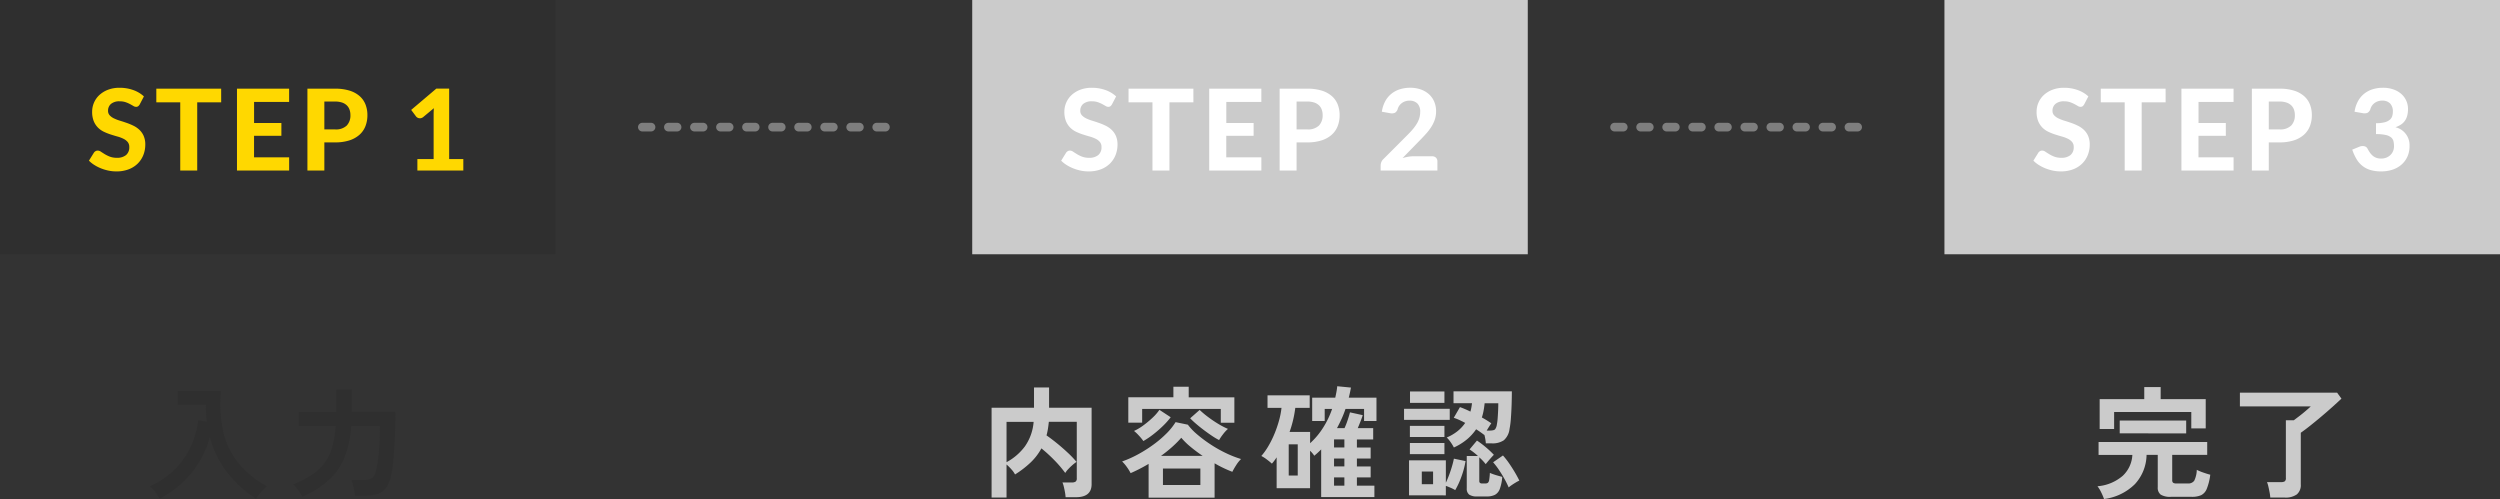 <svg xmlns="http://www.w3.org/2000/svg" width="288" height="57.486"><rect width="100%" height="100%" fill="#333333" stroke="none"/><defs><clipPath id="a"><path fill="none" d="M0 0h288v57.486H0z"/></clipPath></defs><g data-name="Repeat Grid 18" clip-path="url(#a)"><path data-name="Path 93954" d="M18.371 57.444a4.722 4.722 0 0 0-.483-.756 4.035 4.035 0 0 0-.623-.658 9.836 9.836 0 0 0 2.877-1.96 9.049 9.049 0 0 0 1.82-2.6 10.481 10.481 0 0 0 .875-3.052l.994.168q-.056-.476-.091-.966t-.021-1.012h-3.248V45.04h4.97a16.271 16.271 0 0 0 .238 4.494 8.913 8.913 0 0 0 1.645 3.64 10.886 10.886 0 0 0 3.437 2.842 4.841 4.841 0 0 0-.672.658 8.475 8.475 0 0 0-.6.77 13.636 13.636 0 0 1-3.264-2.954 11.193 11.193 0 0 1-2.044-4.158 10.955 10.955 0 0 1-1.225 2.877 11.261 11.261 0 0 1-1.981 2.429 11.284 11.284 0 0 1-2.604 1.806zm16.45-.224a4.418 4.418 0 0 0-.483-.784 5.139 5.139 0 0 0-.553-.644 11.8 11.8 0 0 0 2.107-1.064 5.819 5.819 0 0 0 1.456-1.337 5.729 5.729 0 0 0 .9-1.82 11.261 11.261 0 0 0 .42-2.5h-4.269v-1.619h4.34v-2.58h1.792v2.352a.9.9 0 0 1-.007.112.9.9 0 0 0-.007.112h5.04q0 1.512-.063 2.856t-.154 2.38q-.091 1.036-.2 1.638a4.983 4.983 0 0 1-.541 1.694 1.945 1.945 0 0 1-.98.847 4.436 4.436 0 0 1-1.6.245h-1.12q-.03-.266-.093-.609t-.147-.672a3.13 3.13 0 0 0-.182-.539h1.512a1.435 1.435 0 0 0 .917-.245 1.683 1.683 0 0 0 .441-1q.07-.336.14-.728t.133-.945q.063-.553.1-1.358t.035-1.939h-3.29a12.462 12.462 0 0 1-.735 3.514 7.141 7.141 0 0 1-1.764 2.639 10.939 10.939 0 0 1-3.145 1.994z" fill="#2f2f2f"/><path data-name="Path 93956" d="M114.231 57.318V46.972h4.886v-2.338h1.736v2.338h4.9v8.806q0 1.5-1.806 1.5h-1.19a5.068 5.068 0 0 0-.07-.56q-.056-.324-.133-.639a2.83 2.83 0 0 0-.161-.5h1.092a.73.73 0 0 0 .427-.1.445.445 0 0 0 .133-.378v-6.51h-3.22q-.042.434-.105.819a7.6 7.6 0 0 1-.161.749q.588.406 1.232.931t1.232 1.078a11.726 11.726 0 0 1 .994 1.043 4.163 4.163 0 0 0-.455.35 6.666 6.666 0 0 0-.49.469 2.732 2.732 0 0 0-.357.455 13.2 13.2 0 0 0-1.253-1.47 17.267 17.267 0 0 0-1.491-1.363 6.536 6.536 0 0 1-1.253 1.634 11.307 11.307 0 0 1-1.785 1.372 2.687 2.687 0 0 0-.413-.581 5.4 5.4 0 0 0-.567-.567v3.808zm1.722-4.074a6.42 6.42 0 0 0 2.121-1.827 5.687 5.687 0 0 0 1-2.821h-3.121zm16.366 4.088V53.44q-.518.308-1.036.574t-1.036.49a5.412 5.412 0 0 0-.427-.693 4.428 4.428 0 0 0-.553-.651 12.429 12.429 0 0 0 1.813-.808 15.739 15.739 0 0 0 1.785-1.127 12.469 12.469 0 0 0 1.519-1.295 7.034 7.034 0 0 0 1.043-1.3l1.414.294a6.809 6.809 0 0 0 1.05 1.1 15.208 15.208 0 0 0 1.508 1.134 14.874 14.874 0 0 0 1.764 1.008 12.27 12.27 0 0 0 1.806.714 3.848 3.848 0 0 0-.567.714 8.544 8.544 0 0 0-.437.758 13.459 13.459 0 0 1-2.044-.98v3.96zm-2.338-8.638v-2.926h5.194v-1.216h1.764v1.218h5.26v2.926h-1.564v-1.584h-9.058v1.582zm3.99 7.182h4.312v-1.9h-4.312zm6.468-5.18a7.493 7.493 0 0 1-.812-.483q-.448-.3-.917-.651t-.889-.71a9.483 9.483 0 0 1-.714-.665l1.092-.963a10.417 10.417 0 0 0 .959.805 13.8 13.8 0 0 0 1.183.8 8.685 8.685 0 0 0 1.12.581 3.962 3.962 0 0 0-.567.616 5.531 5.531 0 0 0-.455.67zm-8.722.112a5.75 5.75 0 0 0-.511-.623 4.712 4.712 0 0 0-.567-.539 5.949 5.949 0 0 0 1.078-.644 10.615 10.615 0 0 0 1.078-.9 5.313 5.313 0 0 0 .77-.889l1.3.854a8.5 8.5 0 0 1-.9 1.008 13.068 13.068 0 0 1-1.12.973 9.476 9.476 0 0 1-1.128.76zm2.03 1.708h4.8a16.892 16.892 0 0 1-1.414-1.057 8.19 8.19 0 0 1-1.05-1.029 11.742 11.742 0 0 1-1.05 1.057 14.99 14.99 0 0 1-1.286 1.029zm18.452 4.746v-5.488q-.182.182-.385.371t-.415.357a1.95 1.95 0 0 0-.2-.28 2.757 2.757 0 0 0-.28-.294v4.312h-3.85v-3.556a5.7 5.7 0 0 1-.546.728 7.51 7.51 0 0 0-.581-.476 3.845 3.845 0 0 0-.637-.406 7.405 7.405 0 0 0 .812-1.141 11.3 11.3 0 0 0 .707-1.428 12.933 12.933 0 0 0 .525-1.533 9.084 9.084 0 0 0 .28-1.442h-1.61v-1.442h4.858v1.442h-1.66a12.992 12.992 0 0 1-.658 2.772h2.366v1.3a8.571 8.571 0 0 0 1.5-1.792 10.175 10.175 0 0 0 1.034-2.154h-.854v1.386h-1.442V45.81h2.66q.07-.322.133-.651a6.327 6.327 0 0 0 .091-.665l1.582.154q-.056.308-.119.6t-.133.567h3.192v2.688h-1.428v-1.391h-2.142a11.58 11.58 0 0 1-.448 1.14q-.252.553-.532 1.071h.868q.2-.434.371-.952t.259-.868l1.47.322q-.084.28-.252.707t-.322.791h1.778v1.3h-1.876v.929h1.584v1.274h-1.584v.91h1.584v1.26h-1.584v.952h2.016v1.314zm-3.738-2.478h1.038v-3.6h-1.038zm5.222 1.162h1.19v-.952h-1.19zm0-4.4h1.19v-.924h-1.19zm0 2.184h1.19v-.91h-1.19zm13.804-2.178a5.021 5.021 0 0 0-.364-.6 3.472 3.472 0 0 0-.462-.553 5.156 5.156 0 0 0 1.253-.735 4.382 4.382 0 0 0 .875-.945q-.336-.182-.672-.336a5.7 5.7 0 0 0-.644-.252l.714-1.232q.28.1.588.231t.616.287a4.39 4.39 0 0 0 .112-.476q.042-.238.07-.49h-2.128v-1.369h6.72q0 .728-.028 1.561t-.084 1.575a9.434 9.434 0 0 1-.154 1.2 2.041 2.041 0 0 1-.658 1.3 2.312 2.312 0 0 1-1.4.357h-.672q-.014-.2-.056-.462a5.4 5.4 0 0 0-.114-.533l-.014.028q-.386-.308-.936-.656a5.636 5.636 0 0 1-1.071 1.176 6.617 6.617 0 0 1-1.491.924zm-5.166 5.514v-4.032h4.242v2.576q.182-.378.371-.882t.336-1.008q.147-.5.217-.882l1.344.28a9.589 9.589 0 0 1-.455 1.734 9.269 9.269 0 0 1-.735 1.61 3.689 3.689 0 0 0-.5-.259q-.3-.133-.581-.231v1.094zm7.854.126a1.569 1.569 0 0 1-.924-.21.854.854 0 0 1-.28-.728V52.53h1.288a7.062 7.062 0 0 0-.966-.756l.854-1.022a11.1 11.1 0 0 1 .987.742 10.6 10.6 0 0 1 .959.9q-.182.182-.469.511t-.469.567q-.14-.182-.329-.385a5.619 5.619 0 0 0-.413-.4v2.685a.354.354 0 0 0 .07.252.405.405 0 0 0 .28.07h.35a.471.471 0 0 0 .294-.077.564.564 0 0 0 .147-.336 6.577 6.577 0 0 0 .077-.805q.154.07.413.161t.539.168l.476.133a5.015 5.015 0 0 1-.287 1.4 1.236 1.236 0 0 1-.567.672 2.1 2.1 0 0 1-.938.182zm-8.428-8.82v-1.274h5.264v1.274zm.686-1.96v-1.316h3.966v1.316zm-.014 5.908v-1.288h3.98v1.288zm0-1.974v-1.288h3.98v1.288zm11.38 5.806a10.113 10.113 0 0 0-.476-.966q-.294-.532-.637-1.043a8.313 8.313 0 0 0-.679-.889l1.134-.784a9.226 9.226 0 0 1 .721.924q.357.518.665 1.043t.5.931a3.326 3.326 0 0 0-.413.217q-.245.147-.469.3a3.689 3.689 0 0 0-.346.267zm-2.532-6.548h.332q.5 0 .637-.154a1.155 1.155 0 0 0 .2-.532 5.268 5.268 0 0 0 .091-.686q.035-.434.056-.917t.021-.861h-1.575q-.042.434-.119.847a5.943 5.943 0 0 1-.2.791q.308.168.588.343t.5.329q-.1.14-.245.371t-.286.469zm-7.476 6.174h1.3v-1.456h-1.3z" fill="#cbcbcb"/><path data-name="Path 93958" d="M242.385 57.486a6.5 6.5 0 0 0-.315-.742 3.879 3.879 0 0 0-.441-.728 5.058 5.058 0 0 0 2.919-1.211 3.538 3.538 0 0 0 1.1-2.4h-3.893V50.92h12.516v1.484h-4.032v2.912a.371.371 0 0 0 .1.294.67.67 0 0 0 .406.084h1.288a.825.825 0 0 0 .742-.315 3 3 0 0 0 .294-1.253 5.816 5.816 0 0 0 .742.308q.476.168.812.252a6.474 6.474 0 0 1-.4 1.617 1.385 1.385 0 0 1-.651.742 2.623 2.623 0 0 1-1.093.189h-2.38a2.069 2.069 0 0 1-1.183-.252.99.99 0 0 1-.343-.854v-3.724h-1.288a5.09 5.09 0 0 1-1.344 3.367 6.126 6.126 0 0 1-3.556 1.715zm-.504-8.064v-3.444h5.138v-1.386h1.89v1.386h5.19v3.374h-1.662v-1.89h-8.89v1.96zm2.31.5v-1.48h7.658v1.484zm17.346 7.396a4.9 4.9 0 0 0-.077-.581q-.063-.343-.14-.672a3.263 3.263 0 0 0-.161-.525h1.6a.807.807 0 0 0 .44-.088.443.443 0 0 0 .133-.385v-6.65h.91l.63-.476q.364-.276.727-.589.364-.308.6-.532h-8.162v-1.582h11.2l.5.686q-.448.42-1.057.966t-1.27 1.104q-.665.56-1.281 1.05t-1.078.808v5.94a1.4 1.4 0 0 1-.452 1.16 2.209 2.209 0 0 1-1.4.366z" fill="#cbcbcb"/><path data-name="Path 93821" d="M73.999 14.645h28" fill="none" stroke="#7e7e7e" stroke-linecap="round" stroke-dasharray="1 2"/><path data-name="Path 93822" d="M185.999 14.645h28" fill="none" stroke="#7e7e7e" stroke-linecap="round" stroke-dasharray="1 2"/><g data-name="Group 27434"><path data-name="Rectangle 16080" fill="#2f2f2f" d="M0 0h64v29.291H0z"/><path data-name="Path 93953" d="M16.1 12.022a.74.74 0 0 1-.185.218.406.406 0 0 1-.244.068.6.6 0 0 1-.309-.1q-.166-.1-.387-.218a3.748 3.748 0 0 0-.507-.218 2.015 2.015 0 0 0-.669-.1 1.481 1.481 0 0 0-1.014.3 1.009 1.009 0 0 0-.338.79.741.741 0 0 0 .185.517 1.61 1.61 0 0 0 .487.354 4.53 4.53 0 0 0 .686.267q.384.117.786.257a6.924 6.924 0 0 1 .787.328 2.766 2.766 0 0 1 .686.475 2.174 2.174 0 0 1 .488.7 2.445 2.445 0 0 1 .185 1 3.224 3.224 0 0 1-.227 1.208 2.859 2.859 0 0 1-.647.978 2.994 2.994 0 0 1-1.043.66 3.872 3.872 0 0 1-1.408.24 4.453 4.453 0 0 1-.893-.087 5.155 5.155 0 0 1-.858-.254 4.733 4.733 0 0 1-.777-.39 3.414 3.414 0 0 1-.637-.507l.572-.922a.578.578 0 0 1 .189-.172.483.483 0 0 1 .247-.068.674.674 0 0 1 .37.13q.195.13.449.286a3.631 3.631 0 0 0 .588.286 2.218 2.218 0 0 0 .8.13 1.6 1.6 0 0 0 1.056-.312 1.142 1.142 0 0 0 .374-.93.87.87 0 0 0-.185-.578 1.49 1.49 0 0 0-.484-.371 3.838 3.838 0 0 0-.682-.257q-.384-.107-.786-.237a6.454 6.454 0 0 1-.786-.312 2.434 2.434 0 0 1-.683-.481 2.278 2.278 0 0 1-.486-.741 2.851 2.851 0 0 1-.185-1.1 2.605 2.605 0 0 1 .208-1.02 2.589 2.589 0 0 1 .611-.878 3.058 3.058 0 0 1 .994-.615 3.628 3.628 0 0 1 1.349-.234 4.584 4.584 0 0 1 1.576.263 3.534 3.534 0 0 1 1.225.731zm9.38-.234h-2.76v7.858h-1.956v-7.859h-2.756v-1.572h7.469zm3.79-.045v2.424h3.146v1.479h-3.15v2.477h4.043v1.523H27.3v-9.431h6.006v1.531zm9.33 3.165a1.792 1.792 0 0 0 1.342-.442 1.67 1.67 0 0 0 .426-1.209 1.829 1.829 0 0 0-.107-.64 1.277 1.277 0 0 0-.325-.494 1.464 1.464 0 0 0-.549-.315 2.5 2.5 0 0 0-.787-.112h-1.235v3.211zm0-4.693a5.476 5.476 0 0 1 1.674.227 3.183 3.183 0 0 1 1.16.634 2.49 2.49 0 0 1 .673.965 3.32 3.32 0 0 1 .218 1.215 3.452 3.452 0 0 1-.225 1.275 2.6 2.6 0 0 1-.689.995 3.207 3.207 0 0 1-1.164.647 5.277 5.277 0 0 1-1.644.231h-1.238v3.242h-1.95v-9.431zm14.775 8.112v1.319h-5.292v-1.319h1.872v-5.161q0-.169.007-.345t.02-.358l-1.235 1.027a.652.652 0 0 1-.254.124.569.569 0 0 1-.234 0 .558.558 0 0 1-.195-.078.531.531 0 0 1-.13-.114l-.566-.76 2.9-2.457h1.475v8.118z" fill="#ffd800"/></g><path data-name="Rectangle 16081" fill="#cbcbcb" d="M112 0h64v29.291h-64z"/><path data-name="Path 93955" d="M128.1 12.022a.74.74 0 0 1-.185.218.406.406 0 0 1-.244.068.6.6 0 0 1-.309-.1q-.166-.1-.387-.218a3.748 3.748 0 0 0-.507-.218 2.015 2.015 0 0 0-.669-.1 1.481 1.481 0 0 0-1.014.3 1.009 1.009 0 0 0-.338.79.741.741 0 0 0 .185.517 1.61 1.61 0 0 0 .487.354 4.53 4.53 0 0 0 .686.267q.384.117.786.257a6.924 6.924 0 0 1 .787.328 2.766 2.766 0 0 1 .686.475 2.174 2.174 0 0 1 .488.7 2.445 2.445 0 0 1 .185 1 3.224 3.224 0 0 1-.227 1.208 2.859 2.859 0 0 1-.647.978 2.994 2.994 0 0 1-1.043.66 3.872 3.872 0 0 1-1.408.24 4.453 4.453 0 0 1-.893-.087 5.155 5.155 0 0 1-.858-.254 4.733 4.733 0 0 1-.777-.39 3.414 3.414 0 0 1-.637-.507l.572-.922a.578.578 0 0 1 .189-.172.483.483 0 0 1 .247-.068.674.674 0 0 1 .37.13q.195.13.449.286a3.631 3.631 0 0 0 .588.286 2.218 2.218 0 0 0 .8.13 1.6 1.6 0 0 0 1.056-.312 1.142 1.142 0 0 0 .374-.93.87.87 0 0 0-.185-.578 1.49 1.49 0 0 0-.484-.371 3.838 3.838 0 0 0-.682-.257q-.384-.107-.786-.237a6.454 6.454 0 0 1-.786-.312 2.434 2.434 0 0 1-.683-.481 2.278 2.278 0 0 1-.486-.741 2.851 2.851 0 0 1-.185-1.1 2.605 2.605 0 0 1 .208-1.02 2.589 2.589 0 0 1 .611-.878 3.058 3.058 0 0 1 .994-.615 3.628 3.628 0 0 1 1.349-.234 4.584 4.584 0 0 1 1.576.263 3.534 3.534 0 0 1 1.225.731zm9.38-.234h-2.76v7.858h-1.956v-7.859h-2.756v-1.572h7.469zm3.79-.045v2.424h3.146v1.479h-3.15v2.477h4.043v1.523H139.3v-9.431h6.006v1.531zm9.33 3.165a1.792 1.792 0 0 0 1.342-.442 1.67 1.67 0 0 0 .426-1.209 1.829 1.829 0 0 0-.107-.64 1.277 1.277 0 0 0-.325-.494 1.464 1.464 0 0 0-.549-.315 2.5 2.5 0 0 0-.787-.112h-1.235v3.211zm0-4.693a5.476 5.476 0 0 1 1.674.227 3.183 3.183 0 0 1 1.16.634 2.49 2.49 0 0 1 .673.965 3.32 3.32 0 0 1 .218 1.215 3.452 3.452 0 0 1-.225 1.275 2.6 2.6 0 0 1-.689.995 3.207 3.207 0 0 1-1.164.647 5.277 5.277 0 0 1-1.644.231h-1.238v3.242h-1.95v-9.431zm14.365 7.787a.626.626 0 0 1 .458.162.574.574 0 0 1 .166.429v1.053h-6.539v-.585a1.088 1.088 0 0 1 .071-.367.943.943 0 0 1 .241-.361l2.795-2.8q.358-.357.631-.686a4.65 4.65 0 0 0 .455-.643 2.777 2.777 0 0 0 .273-.64 2.52 2.52 0 0 0 .091-.682 1.307 1.307 0 0 0-.325-.959 1.232 1.232 0 0 0-.917-.328 1.463 1.463 0 0 0-.478.075 1.393 1.393 0 0 0-.39.2 1.364 1.364 0 0 0-.3.305 1.249 1.249 0 0 0-.182.384.752.752 0 0 1-.315.432.9.9 0 0 1-.562.049l-.949-.169a3.607 3.607 0 0 1 .39-1.209 2.861 2.861 0 0 1 .715-.864 2.956 2.956 0 0 1 .982-.517 3.976 3.976 0 0 1 1.189-.172 3.569 3.569 0 0 1 1.219.2 2.784 2.784 0 0 1 .939.552 2.435 2.435 0 0 1 .6.855 2.777 2.777 0 0 1 .214 1.105 2.985 2.985 0 0 1-.149.962 3.814 3.814 0 0 1-.406.842 6.117 6.117 0 0 1-.595.777q-.338.377-.715.76l-2 2.048a5.729 5.729 0 0 1 .656-.153 3.655 3.655 0 0 1 .611-.055z" fill="#fff"/><path data-name="Rectangle 16082" fill="#cbcbcb" d="M224 0h64v29.291h-64z"/><path data-name="Path 93957" d="M240.1 12.022a.74.74 0 0 1-.185.218.406.406 0 0 1-.244.068.6.6 0 0 1-.309-.1q-.166-.1-.387-.218a3.748 3.748 0 0 0-.507-.218 2.015 2.015 0 0 0-.669-.1 1.481 1.481 0 0 0-1.014.3 1.009 1.009 0 0 0-.338.79.741.741 0 0 0 .185.517 1.61 1.61 0 0 0 .487.354 4.53 4.53 0 0 0 .686.267q.384.117.786.257a6.924 6.924 0 0 1 .787.328 2.766 2.766 0 0 1 .686.475 2.174 2.174 0 0 1 .488.7 2.445 2.445 0 0 1 .185 1 3.224 3.224 0 0 1-.227 1.208 2.859 2.859 0 0 1-.647.978 2.994 2.994 0 0 1-1.043.66 3.872 3.872 0 0 1-1.408.24 4.453 4.453 0 0 1-.893-.087 5.155 5.155 0 0 1-.858-.254 4.733 4.733 0 0 1-.777-.39 3.414 3.414 0 0 1-.637-.507l.572-.922a.578.578 0 0 1 .189-.172.483.483 0 0 1 .247-.068.674.674 0 0 1 .37.13q.195.13.449.286a3.631 3.631 0 0 0 .588.286 2.218 2.218 0 0 0 .8.13 1.6 1.6 0 0 0 1.056-.312 1.142 1.142 0 0 0 .374-.93.87.87 0 0 0-.185-.578 1.49 1.49 0 0 0-.484-.371 3.838 3.838 0 0 0-.682-.257q-.384-.107-.786-.237a6.454 6.454 0 0 1-.786-.312 2.434 2.434 0 0 1-.683-.481 2.278 2.278 0 0 1-.486-.741 2.851 2.851 0 0 1-.185-1.1 2.605 2.605 0 0 1 .208-1.02 2.589 2.589 0 0 1 .611-.878 3.058 3.058 0 0 1 .994-.615 3.628 3.628 0 0 1 1.349-.234 4.584 4.584 0 0 1 1.576.263 3.534 3.534 0 0 1 1.225.731zm9.38-.234h-2.76v7.858h-1.956v-7.859h-2.756v-1.572h7.469zm3.79-.045v2.424h3.146v1.479h-3.15v2.477h4.043v1.523H251.3v-9.431h6.006v1.531zm9.33 3.165a1.792 1.792 0 0 0 1.342-.442 1.67 1.67 0 0 0 .426-1.209 1.829 1.829 0 0 0-.107-.64 1.277 1.277 0 0 0-.325-.494 1.464 1.464 0 0 0-.549-.315 2.5 2.5 0 0 0-.787-.112h-1.235v3.211zm0-4.693a5.476 5.476 0 0 1 1.674.227 3.183 3.183 0 0 1 1.16.634 2.49 2.49 0 0 1 .673.965 3.32 3.32 0 0 1 .218 1.215 3.452 3.452 0 0 1-.225 1.275 2.6 2.6 0 0 1-.689.995 3.207 3.207 0 0 1-1.164.647 5.277 5.277 0 0 1-1.644.231h-1.238v3.242h-1.95v-9.431zm8.645 2.658a3.607 3.607 0 0 1 .39-1.209 2.861 2.861 0 0 1 .715-.864 2.961 2.961 0 0 1 .978-.517 3.945 3.945 0 0 1 1.186-.172 3.585 3.585 0 0 1 1.212.192 2.71 2.71 0 0 1 .907.523 2.282 2.282 0 0 1 .569.774 2.292 2.292 0 0 1 .2.949 2.978 2.978 0 0 1-.094.79 1.817 1.817 0 0 1-.279.595 1.719 1.719 0 0 1-.455.429 2.7 2.7 0 0 1-.621.293 2.114 2.114 0 0 1 1.625 2.164 2.878 2.878 0 0 1-.266 1.271 2.709 2.709 0 0 1-.715.92 3.036 3.036 0 0 1-1.043.556 4.161 4.161 0 0 1-1.247.179 4.288 4.288 0 0 1-1.216-.156 2.765 2.765 0 0 1-.926-.468 2.867 2.867 0 0 1-.686-.783 5.6 5.6 0 0 1-.5-1.1l.793-.325a.964.964 0 0 1 .582-.071.538.538 0 0 1 .387.286 4.153 4.153 0 0 0 .276.455 1.877 1.877 0 0 0 .328.361 1.368 1.368 0 0 0 .413.237 1.536 1.536 0 0 0 .53.084 1.613 1.613 0 0 0 .656-.123 1.438 1.438 0 0 0 .468-.322 1.321 1.321 0 0 0 .283-.449 1.4 1.4 0 0 0 .094-.5 2.719 2.719 0 0 0-.058-.588.822.822 0 0 0-.27-.448 1.469 1.469 0 0 0-.624-.286 4.933 4.933 0 0 0-1.121-.1v-1.257a3.969 3.969 0 0 0 .969-.1 1.533 1.533 0 0 0 .591-.273.9.9 0 0 0 .3-.422 1.718 1.718 0 0 0 .081-.54 1.284 1.284 0 0 0-.322-.942 1.228 1.228 0 0 0-.913-.325 1.463 1.463 0 0 0-.478.075 1.393 1.393 0 0 0-.39.2 1.364 1.364 0 0 0-.3.305 1.249 1.249 0 0 0-.182.384.784.784 0 0 1-.319.432.9.9 0 0 1-.566.049z" fill="#fff"/></g></svg>